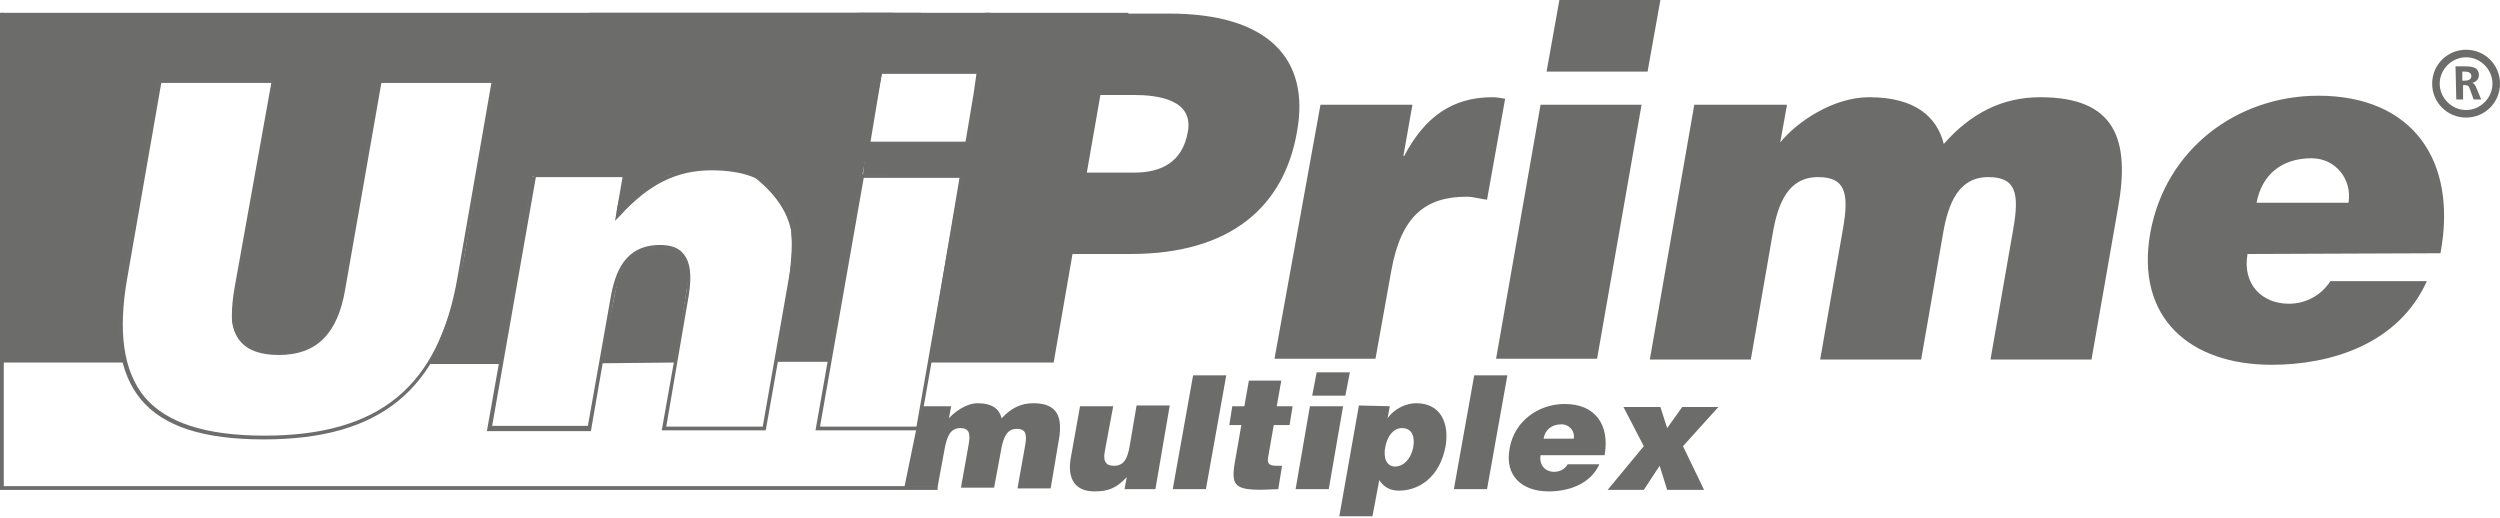 <svg version="1.1" id="Laag_1" xmlns="http://www.w3.org/2000/svg" x="0" y="0" viewBox="0 0 331.7 68.7" xml:space="preserve"><style>.st0{fill:#6c6c6b}</style><path class="st0" d="M123.2 48.1h16.6l2.5-14.4h7.7c13.3 0 20.4-6.3 22.1-16.3 1.7-9.5-3.7-15.6-17-15.6h-6l.1 10.8h1.2c3.2 0 8 .6 7.2 4.9-.7 4-3.5 5.4-7.1 5.4h-6.3l1.8-10.3h3.7V1.7h-19c-.5 3.5-1 7.1-1.5 10.6M99.7 23.2c4.1 3.1 4.9 5.9 5.2 7.1.1.3.1.6.1.8.1 1.2.1 2.8-.4 6.7C103.9 43 103 48 103 48h7.1c1.4-8.2 2.9-16.5 4.4-24.7m7.7-21.6H.2v46.4h16.3c-.4-2-.4-3.5-.4-4.5v-2.1c0-1.7 0-2 .1-2.5 0-.5.1-1 .3-2.2.1-.6.2-.9.3-1.8.1-.8.3-1.6.4-2.4 0 0 3.8-21.5 3.8-21.8h15.1c-1.7 9.9-3.4 19.7-5.1 29.6-.1.3-.7 2.4.5 4.2.9 1.4 2.2 1.8 3 2 1.6.5 3 .3 4.3.1 1-.2 1.8-.3 2.7-.8 1.2-.7 1.8-1.7 2.2-2.4.8-1.3 1.2-2.6 1.3-3 .6-2.4 2.7-13.9 5.3-29.6h15.1c-.9 5.3-1.8 10.7-2.6 16-1 5.8-1.4 9.5-3.1 14.6-1 2.9-2 5.2-2.8 6.8h9.5c1.4-8.4 2.9-16.8 4.3-25.1 17.2-7.3 34.4-14.4 51.5-21.5zm53 12.2h12.2l-1.2 6.8h.1c2.8-5.3 6.5-7.8 11.7-7.8.6 0 1.1.1 1.7.2l-2.4 13.4c-.9-.1-1.8-.4-2.7-.4-5.5 0-8.7 2.6-10 9.8l-2.1 11.7h-13.4l6.1-33.7zm23.3 33.7l5.9-33.7h13.4l-5.9 33.7h-13.4zM206.9 0h13.4l-1.7 9.5h-13.4l1.7-9.5zm17.9 13.9h12.3l-.9 5c2.1-2.6 6.9-6 11.8-6 6.1 0 9 2.6 9.9 6.2 3.6-4.1 7.8-6.2 12.8-6.2 9.9 0 12 5.5 10.3 14.8l-3.5 20h-13.4l3-17.2c.9-5 .3-7-3.3-7-3.9 0-5.3 3.4-6 7.5l-2.9 16.7h-13.4l3-17.2c.9-5 .3-7-3.3-7-3.9 0-5.3 3.4-6 7.5l-2.9 16.7h-13.4l5.9-33.8zm73.4 19.8c-.7 4 1.9 6.6 5.5 6.6 2.1 0 4.2-1 5.5-3H322c-3.8 8.4-12.8 11.1-20.6 11.1-10.8 0-18.1-6.2-16.1-17.5 2-11.1 11.5-18.2 22.3-18.2 12.5 0 18.5 8.6 16.2 20.9l-25.6.1zm13.4-6.8c.5-3.1-1.7-5.9-4.9-5.9-4 0-6.6 2.2-7.3 5.9h12.2zm-189.4 27h4l-.3 1.6c.7-.8 2.3-2 3.8-2 2 0 2.9.8 3.2 2 1.2-1.3 2.5-2 4.2-2 3.2 0 3.9 1.8 3.4 4.8l-1.1 6.5H135l1-5.6c.3-1.6.1-2.3-1.1-2.3-1.3 0-1.7 1.1-2 2.4l-1 5.4h-4.4l1-5.6c.3-1.6.1-2.3-1.1-2.3-1.3 0-1.7 1.1-2 2.4l-1 5.4H120l2.2-10.7zm31.1 11h-4.1l.3-1.6c-1.4 1.5-2.5 1.9-4.3 1.9-2.4 0-3.7-1.5-3.1-4.6l1.2-6.7h4.4l-1.1 5.9c-.3 1.5.2 2 1.2 2 1.3 0 1.8-.9 2.1-2.7l.9-5.3h4.4l-1.9 11.1zm2.3 0l2.7-15.1h4.4L160 64.9h-4.4zm14 0c-5.8.3-6.4-.1-5.7-3.9l.8-4.6h-1.6l.4-2.5h1.6l.6-3.4h4.3l-.6 3.4h2.1l-.4 2.5H169l-.7 4c-.2 1-.1 1.4 1.1 1.4h.7l-.5 3.1zm2.3 0l1.9-11h4.4l-1.9 11h-4.4zm2.8-15.5h4.4l-.6 3.1h-4.4l.6-3.1zm9.7 4.5l-.3 1.6c.9-1.3 2.5-2 3.8-2 3.3 0 4.4 2.7 3.9 5.7-.8 4.3-3.7 5.9-6.2 5.9-1.2 0-2-.5-2.6-1.4l-.9 4.8h-4.4l2.6-14.7 4.1.1zm3.1 5.5c.3-1.7-.3-2.6-1.5-2.6-1.1 0-1.9 1-2.2 2.5-.3 1.5.2 2.6 1.3 2.6s2.1-1 2.4-2.5zm5.4 5.5l2.7-15.1h4.4l-2.7 15.1h-4.4zm11.5-4.5c-.2 1.3.6 2.2 1.8 2.2.7 0 1.4-.3 1.8-1h4.2c-1.2 2.7-4.2 3.6-6.7 3.6-3.5 0-5.9-2-5.2-5.7.6-3.6 3.8-5.9 7.3-5.9 4.1 0 6 2.8 5.3 6.8h-8.5zm4.4-2.2c.2-1-.6-1.9-1.6-1.9-1.3 0-2.2.7-2.4 1.9h4zm9.3 1l-2.7-5.2h4.9l.9 2.8 2-2.8h4.8l-4.7 5.2 2.8 5.8h-4.9l-1-3.2-2.1 3.2h-4.8l4.8-5.8z"/><path class="st0" d="M124.4 65H0V1.7h.5v62.8h123.9z"/><path class="st0" d="M89.6 48.1c.6-3.8 1.2-7.7 1.8-11.5 0-.5 0-1.5-.7-2.3-1.2-1.7-3.9-1.7-5.6-.9-1.9.8-2.7 2.6-3 3.1l-2.4 11.7 9.9-.1z"/><path d="M35 58.3c-8 0-13.3-1.7-16.3-5.3-2.9-3.5-3.7-8.8-2.4-16.3l4.6-26.1.2-.1h15.4l-4.9 27.9c-.4 2.4-.7 5 .7 6.6.9 1.1 2.4 1.6 4.7 1.6 4.7 0 7.3-2.5 8.3-8.2l4.9-27.8h15.6l-4.7 26.3C58.5 51.7 50.5 58.3 35 58.3zM21.4 11l-4.5 25.8c-1.3 7.3-.5 12.5 2.3 15.9 2.9 3.4 8.1 5.1 15.9 5.1 15.2 0 23.1-6.5 25.6-21L65.2 11H50.6l-4.8 27.4c-1 5.9-3.8 8.7-8.8 8.7-2.4 0-4.1-.6-5.1-1.8-1.5-1.7-1.2-4.5-.8-7L36 11H21.4zm80.2 46.1H87.8l3.2-18c.4-2.4.2-4-.6-4.9-.6-.7-1.5-1-2.8-1-3.5 0-5.3 1.9-6.2 6.7l-3 17.3H64.6l6-33.8h.2V23h12.5l-.8 4.7c3.9-4 7.5-5.7 12-5.7 4.1 0 7.1 1.1 8.9 3.3 2.1 2.5 2.7 6.3 1.8 11.4l-3.6 20.4zm-13.2-.5h12.8l3.5-19.9c.9-4.9.3-8.6-1.7-11-1.7-2.1-4.6-3.1-8.6-3.1-4.6 0-8.3 1.8-12.2 6.1l-.6.6 1-5.8H71.1l-5.8 33H78l3-16.9c.6-3.5 1.9-7.1 6.6-7.1 1.4 0 2.5.4 3.1 1.2.9 1.1 1.1 2.8.7 5.4l-3 17.5zm33.6.5h-13.8l6-34H128l-6 34zm-13.2-.5h12.8l5.8-33h-12.8l-5.8 33zm19.9-37.3h-13.8l1.8-10h13.8l-1.8 10zm-13.2-.5h12.8l1.6-9H117l-1.5 9z" fill="#6d6d6c"/><path class="st0" d="M325.8 8.8h1c1 0 2.1 0 2.1 1.2 0 .5-.4.9-.9 1 .2 0 .4.3.5.5l.7 1.7h-1l-.5-1.4c-.1-.3-.2-.5-.6-.5h-.3v1.9h-.9l-.1-4.4zm.9 1.9h.3c.4 0 .9-.1.9-.6s-.5-.6-.9-.6h-.3v1.2z"/><path class="st0" d="M327.2 15.6c-2.5 0-4.5-2-4.5-4.5s2-4.5 4.5-4.5 4.5 2 4.5 4.5-2 4.5-4.5 4.5zm0-8c-1.9 0-3.5 1.6-3.5 3.5s1.6 3.5 3.5 3.5 3.5-1.6 3.5-3.5-1.6-3.5-3.5-3.5zM114.4 23.3c1.4-7.2 2.8-14.4 4.1-21.6H78.2c-2.8 7.2-5.6 14.5-8.5 21.7.6 0 1.4-.1 2.5-.1h7.3c2.1-.1 3-.4 3.3.1.2.3.1.7-.3 1.8-.6 2-.8 3.2-.6 3.3.4.2 1.5-1.7 4.4-3.8.8-.6 1.2-.9 2-1.3.6-.3 2.5-1.2 5.7-1.2 2.5 0 4.4.6 4.8.8 2.8.7 7.3 1.3 15.6.3z"/><path class="st0" d="M131.4 9.5V1.7h-17.6l-1.5 7.8h19.1zm-3.1 13.8c.1-1.4.3-2.8.4-4.1H115c-.2 1.4-.4 2.7-.5 4 4.5 0 9.1.1 13.8.1z"/></svg>